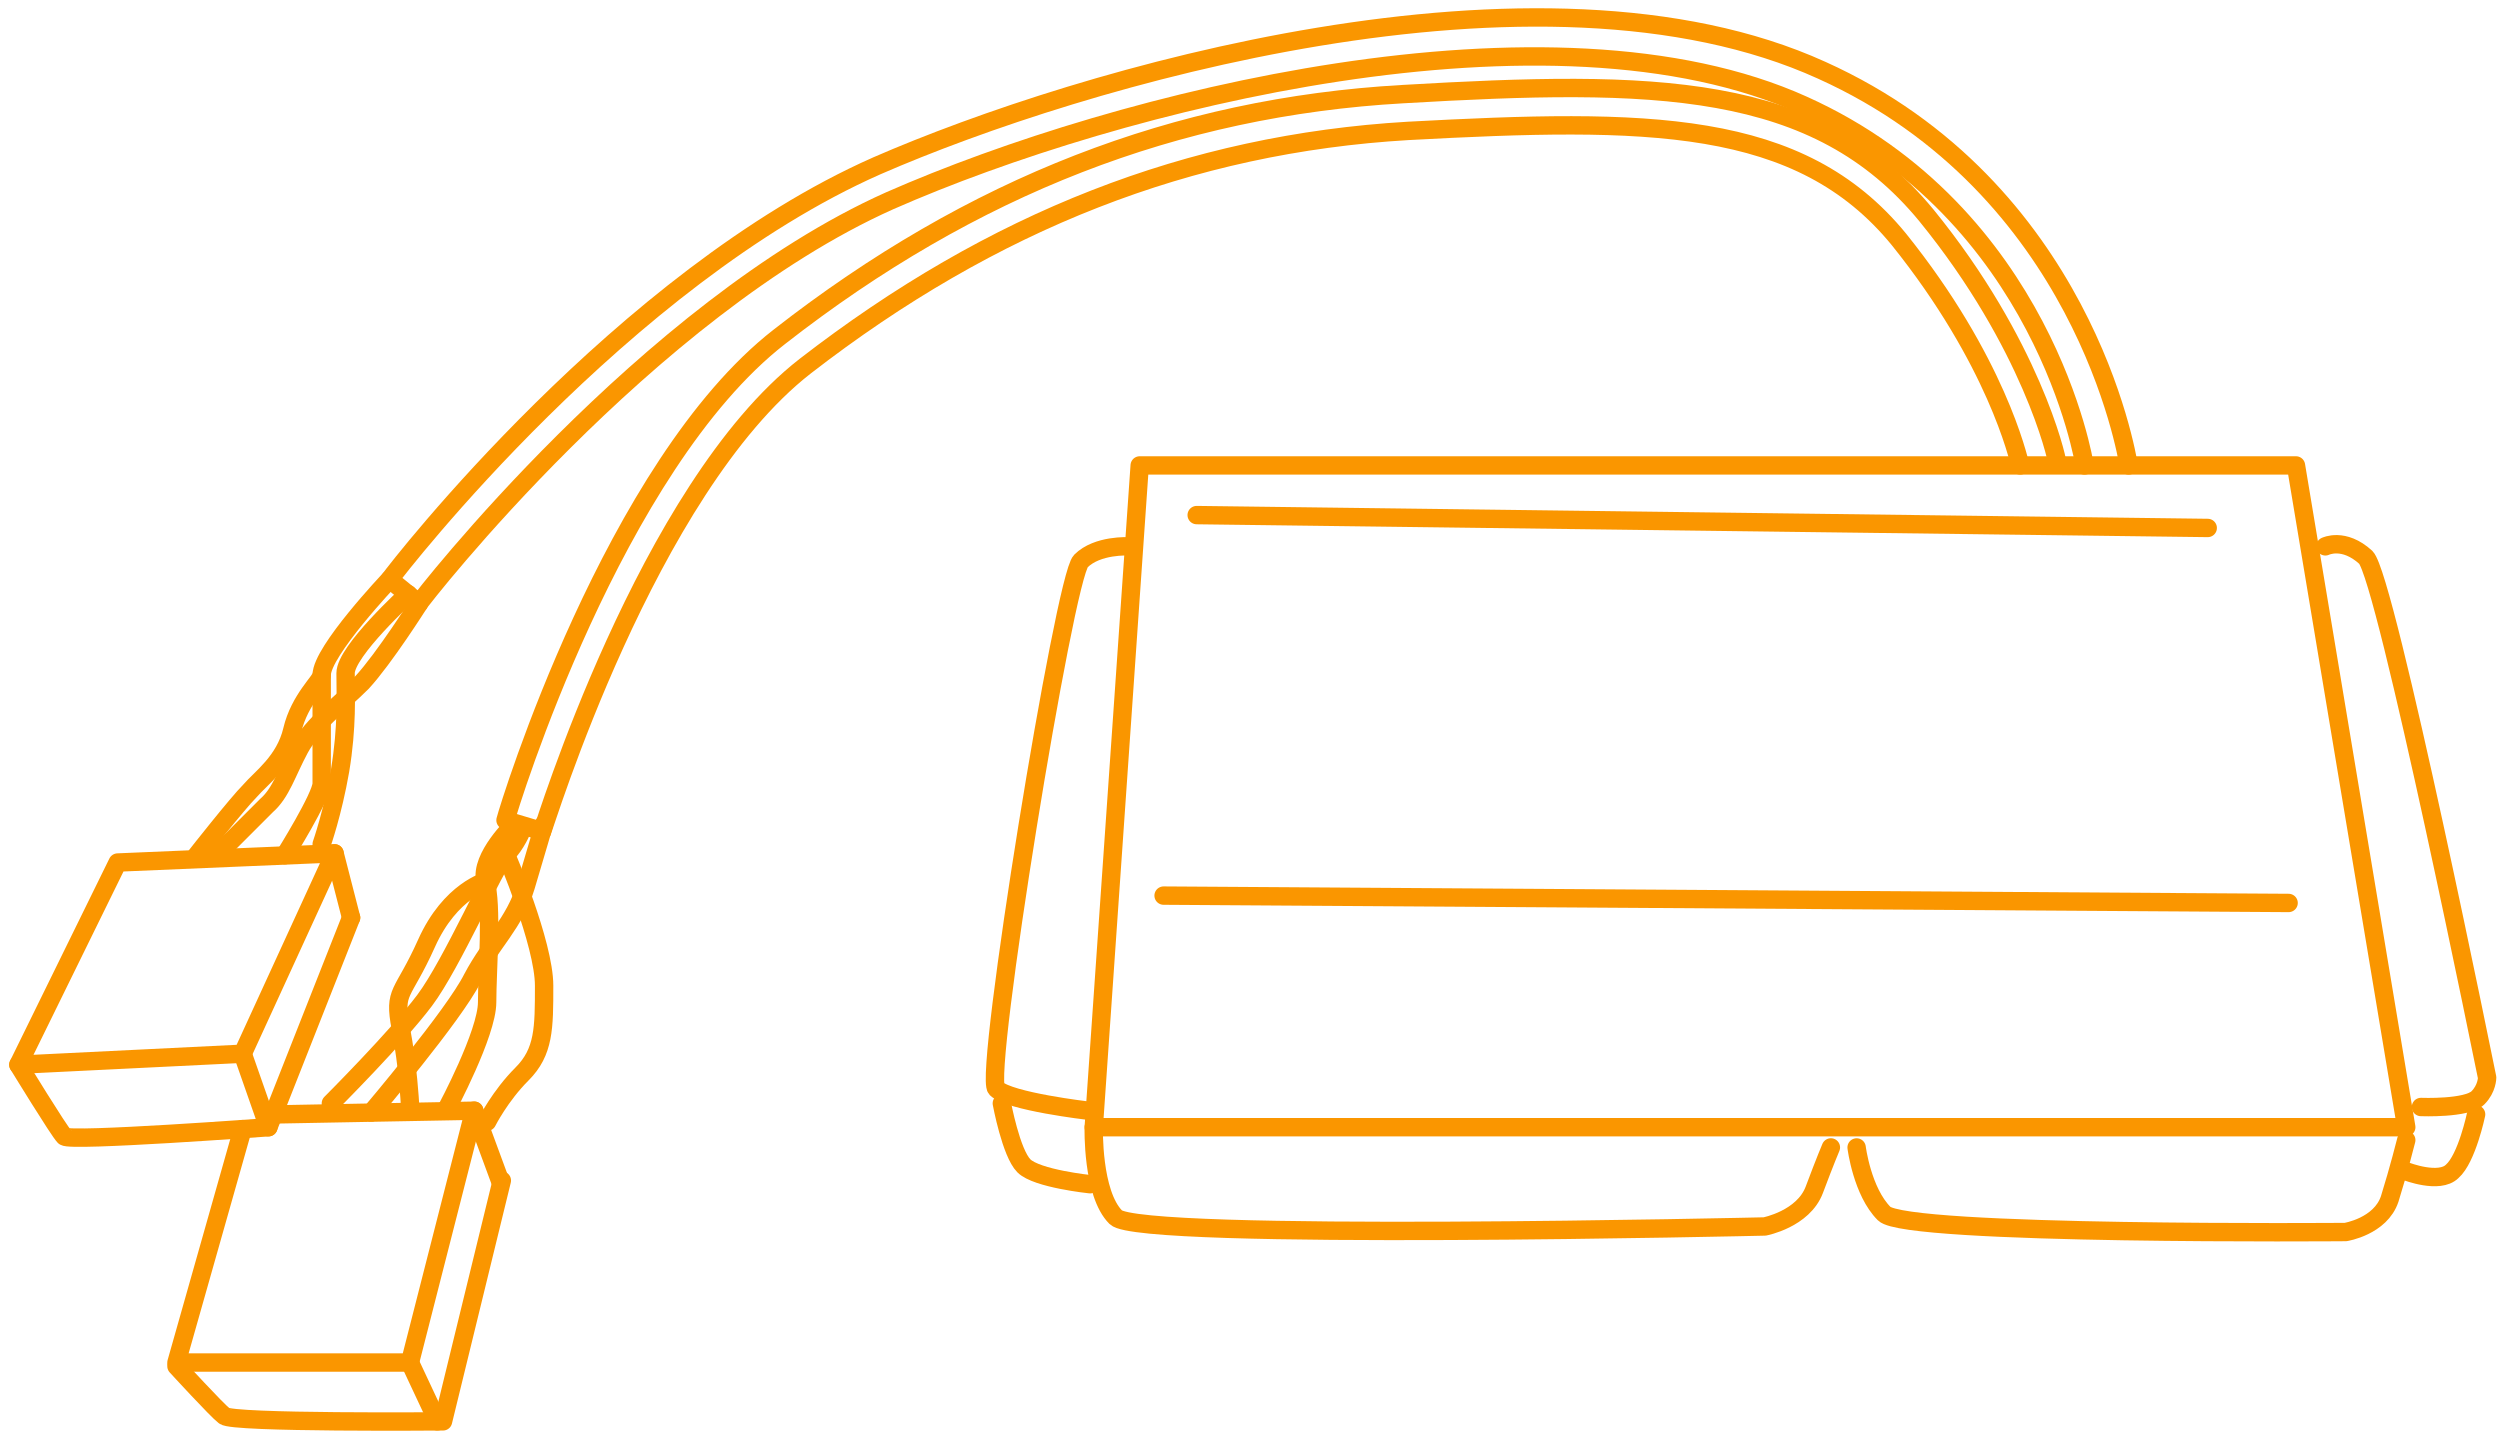 <svg width="136" height="78" viewBox="0 0 136 78" fill="none" xmlns="http://www.w3.org/2000/svg">
<path d="M130.9 61.32H59.5L62 25.32H124.9L130.9 61.32Z" stroke="#FA9600" stroke-miterlimit="10" stroke-linecap="round" stroke-linejoin="round"/>
<path d="M59.5 61.32C59.5 61.32 59.4 64.92 60.7 66.22C62 67.52 96 66.72 96 66.72C96 66.72 98.1 66.32 98.7 64.72C99.3 63.12 99.6 62.42 99.6 62.42" stroke="#FA9600" stroke-miterlimit="10" stroke-linecap="round" stroke-linejoin="round"/>
<path d="M101 62.422C101 62.422 101.3 64.822 102.5 66.022C103.7 67.222 127.6 67.022 127.6 67.022C127.6 67.022 129.5 66.722 130 65.222C130.5 63.621 130.9 62.022 130.9 62.022" stroke="#FA9600" stroke-miterlimit="10" stroke-linecap="round" stroke-linejoin="round"/>
<path d="M126.5 29.721C126.5 29.721 127.5 29.221 128.7 30.321C129.8 31.421 135.3 58.621 135.3 58.621C135.3 58.621 135.3 59.221 134.8 59.721C134.2 60.321 131.7 60.221 131.7 60.221" stroke="#FA9600" stroke-miterlimit="10" stroke-linecap="round" stroke-linejoin="round"/>
<path d="M134.7 60.621C134.7 60.621 134.2 63.021 133.4 63.721C132.7 64.421 130.9 63.721 130.9 63.721" stroke="#FA9600" stroke-miterlimit="10" stroke-linecap="round" stroke-linejoin="round"/>
<path d="M61.4 29.722C61.4 29.722 59.7 29.622 58.8 30.522C57.9 31.422 53.5 58.522 54.2 59.222C54.9 59.922 59.2 60.422 59.2 60.422" stroke="#FA9600" stroke-miterlimit="10" stroke-linecap="round" stroke-linejoin="round"/>
<path d="M54.5 60.022C54.5 60.022 55 62.721 55.7 63.422C56.4 64.121 59.3 64.421 59.3 64.421" stroke="#FA9600" stroke-miterlimit="10" stroke-linecap="round" stroke-linejoin="round"/>
<path d="M113.4 25.321C113.4 25.221 111.2 11.621 98.1 5.721C84.4 -0.479 60.9 5.421 48.4 10.921C35.2 16.821 22.9 32.621 22.8 32.821L21.2 31.521C21.7 30.821 33.9 15.121 47.7 9.021C58.7 4.221 83.7 -3.179 99.1 3.821C113.3 10.221 115.7 24.721 115.8 25.321" stroke="#FA9600" stroke-miterlimit="10" stroke-linecap="round" stroke-linejoin="round"/>
<path d="M109.9 25.32C109.8 24.921 108.6 19.62 103.3 13.021C97.9 6.421 89.6 6.421 76.6 7.121C64.7 7.821 54 12.021 43.8 19.921C35.2 26.62 29.6 45.02 29.5 45.221L27.5 44.62C27.7 43.821 33.4 25.32 42.4 18.32C52.9 10.12 64 5.821 76.3 5.121C90 4.321 98.8 4.421 104.8 11.72C110.5 18.721 111.9 24.921 111.9 25.12" stroke="#FA9600" stroke-miterlimit="10" stroke-linecap="round" stroke-linejoin="round"/>
<path d="M21.2 31.521C21.2 31.521 17.5 35.422 17.5 36.721C17.5 38.022 17.5 41.922 17.5 42.621C17.5 43.322 15.5 46.522 15.5 46.522" stroke="#FA9600" stroke-miterlimit="10" stroke-linecap="round" stroke-linejoin="round"/>
<path d="M22.8 32.82C22.8 32.82 20.9 35.82 19.7 37.12C18.5 38.32 17 39.42 16.3 40.72C15.6 42.02 15.3 43.12 14.5 43.82C13.8 44.52 11.8 46.52 11.8 46.52" stroke="#FA9600" stroke-miterlimit="10" stroke-linecap="round" stroke-linejoin="round"/>
<path d="M22.2 32.32C22.2 32.32 18.8 35.42 18.8 36.62C18.8 37.82 18.9 39.52 18.5 41.92C18.1 44.22 17.5 45.92 17.5 45.92" stroke="#FA9600" stroke-miterlimit="10" stroke-linecap="round" stroke-linejoin="round"/>
<path d="M17.5 36.721C17.5 37.021 16.3 38.021 15.9 39.721C15.5 41.421 14.2 42.321 13.6 43.021C12.9 43.721 10.7 46.521 10.7 46.521" stroke="#FA9600" stroke-miterlimit="10" stroke-linecap="round" stroke-linejoin="round"/>
<path d="M13.2 57.322L1 57.922L6.4 46.922L18.2 46.422L13.2 57.322Z" stroke="#FA9600" stroke-miterlimit="10" stroke-linecap="round" stroke-linejoin="round"/>
<path d="M1 57.922C1 57.922 3.2 61.522 3.5 61.822C3.8 62.122 14.6 61.322 14.6 61.322L19.1 49.922" stroke="#FA9600" stroke-miterlimit="10" stroke-linecap="round" stroke-linejoin="round"/>
<path d="M13.2 57.322L14.6 61.322" stroke="#FA9600" stroke-miterlimit="10" stroke-linecap="round" stroke-linejoin="round"/>
<path d="M18.2 46.422L19.1 49.922" stroke="#FA9600" stroke-miterlimit="10" stroke-linecap="round" stroke-linejoin="round"/>
<path d="M15.1 60.622L25.8 60.422L22.3 74.122H9.6L13.2 61.422" stroke="#FA9600" stroke-miterlimit="10" stroke-linecap="round" stroke-linejoin="round"/>
<path d="M9.6 74.321C9.6 74.321 11.8 76.721 12.2 77.021C12.6 77.421 24.1 77.321 24.1 77.321L27.3 64.221" stroke="#FA9600" stroke-miterlimit="10" stroke-linecap="round" stroke-linejoin="round"/>
<path d="M22.3 74.121L23.8 77.321" stroke="#FA9600" stroke-miterlimit="10" stroke-linecap="round" stroke-linejoin="round"/>
<path d="M25.8 60.422L27.2 64.222" stroke="#FA9600" stroke-miterlimit="10" stroke-linecap="round" stroke-linejoin="round"/>
<path d="M28 44.82C28 44.82 26.1 46.62 26.4 47.92C26.8 49.22 26.5 52.82 26.5 54.52C26.5 56.22 24.3 60.32 24.3 60.32" stroke="#FA9600" stroke-miterlimit="10" stroke-linecap="round" stroke-linejoin="round"/>
<path d="M29.6 44.82C29.6 44.82 29.2 46.22 28.6 48.22C28 50.22 26.7 51.32 25.7 53.22C24.7 55.22 20.2 60.52 20.2 60.52" stroke="#FA9600" stroke-miterlimit="10" stroke-linecap="round" stroke-linejoin="round"/>
<path d="M26.5 47.922C26.5 47.922 24.5 48.422 23.201 51.322C21.901 54.222 21.401 53.822 21.8 55.922C22.201 58.022 22.3 60.022 22.3 60.022" stroke="#FA9600" stroke-miterlimit="10" stroke-linecap="round" stroke-linejoin="round"/>
<path d="M18 60.021C18 60.021 21.6 56.421 23.1 54.421C24.6 52.421 26.9 47.121 27.5 46.521C28.1 45.921 28.4 45.121 28.4 45.121" stroke="#FA9600" stroke-miterlimit="10" stroke-linecap="round" stroke-linejoin="round"/>
<path d="M27.5 46.422C27.5 46.422 29.6 51.322 29.6 53.622C29.6 55.922 29.6 57.222 28.4 58.422C27.2 59.622 26.5 61.022 26.5 61.022" stroke="#FA9600" stroke-miterlimit="10" stroke-linecap="round" stroke-linejoin="round"/>
<path d="M63.3 48.721L124.5 49.121" stroke="#FA9600" stroke-miterlimit="10" stroke-linecap="round" stroke-linejoin="round"/>
<path d="M65.1 28.021L120.1 28.721" stroke="#FA9600" stroke-miterlimit="10" stroke-linecap="round" stroke-linejoin="round"/>
</svg>
